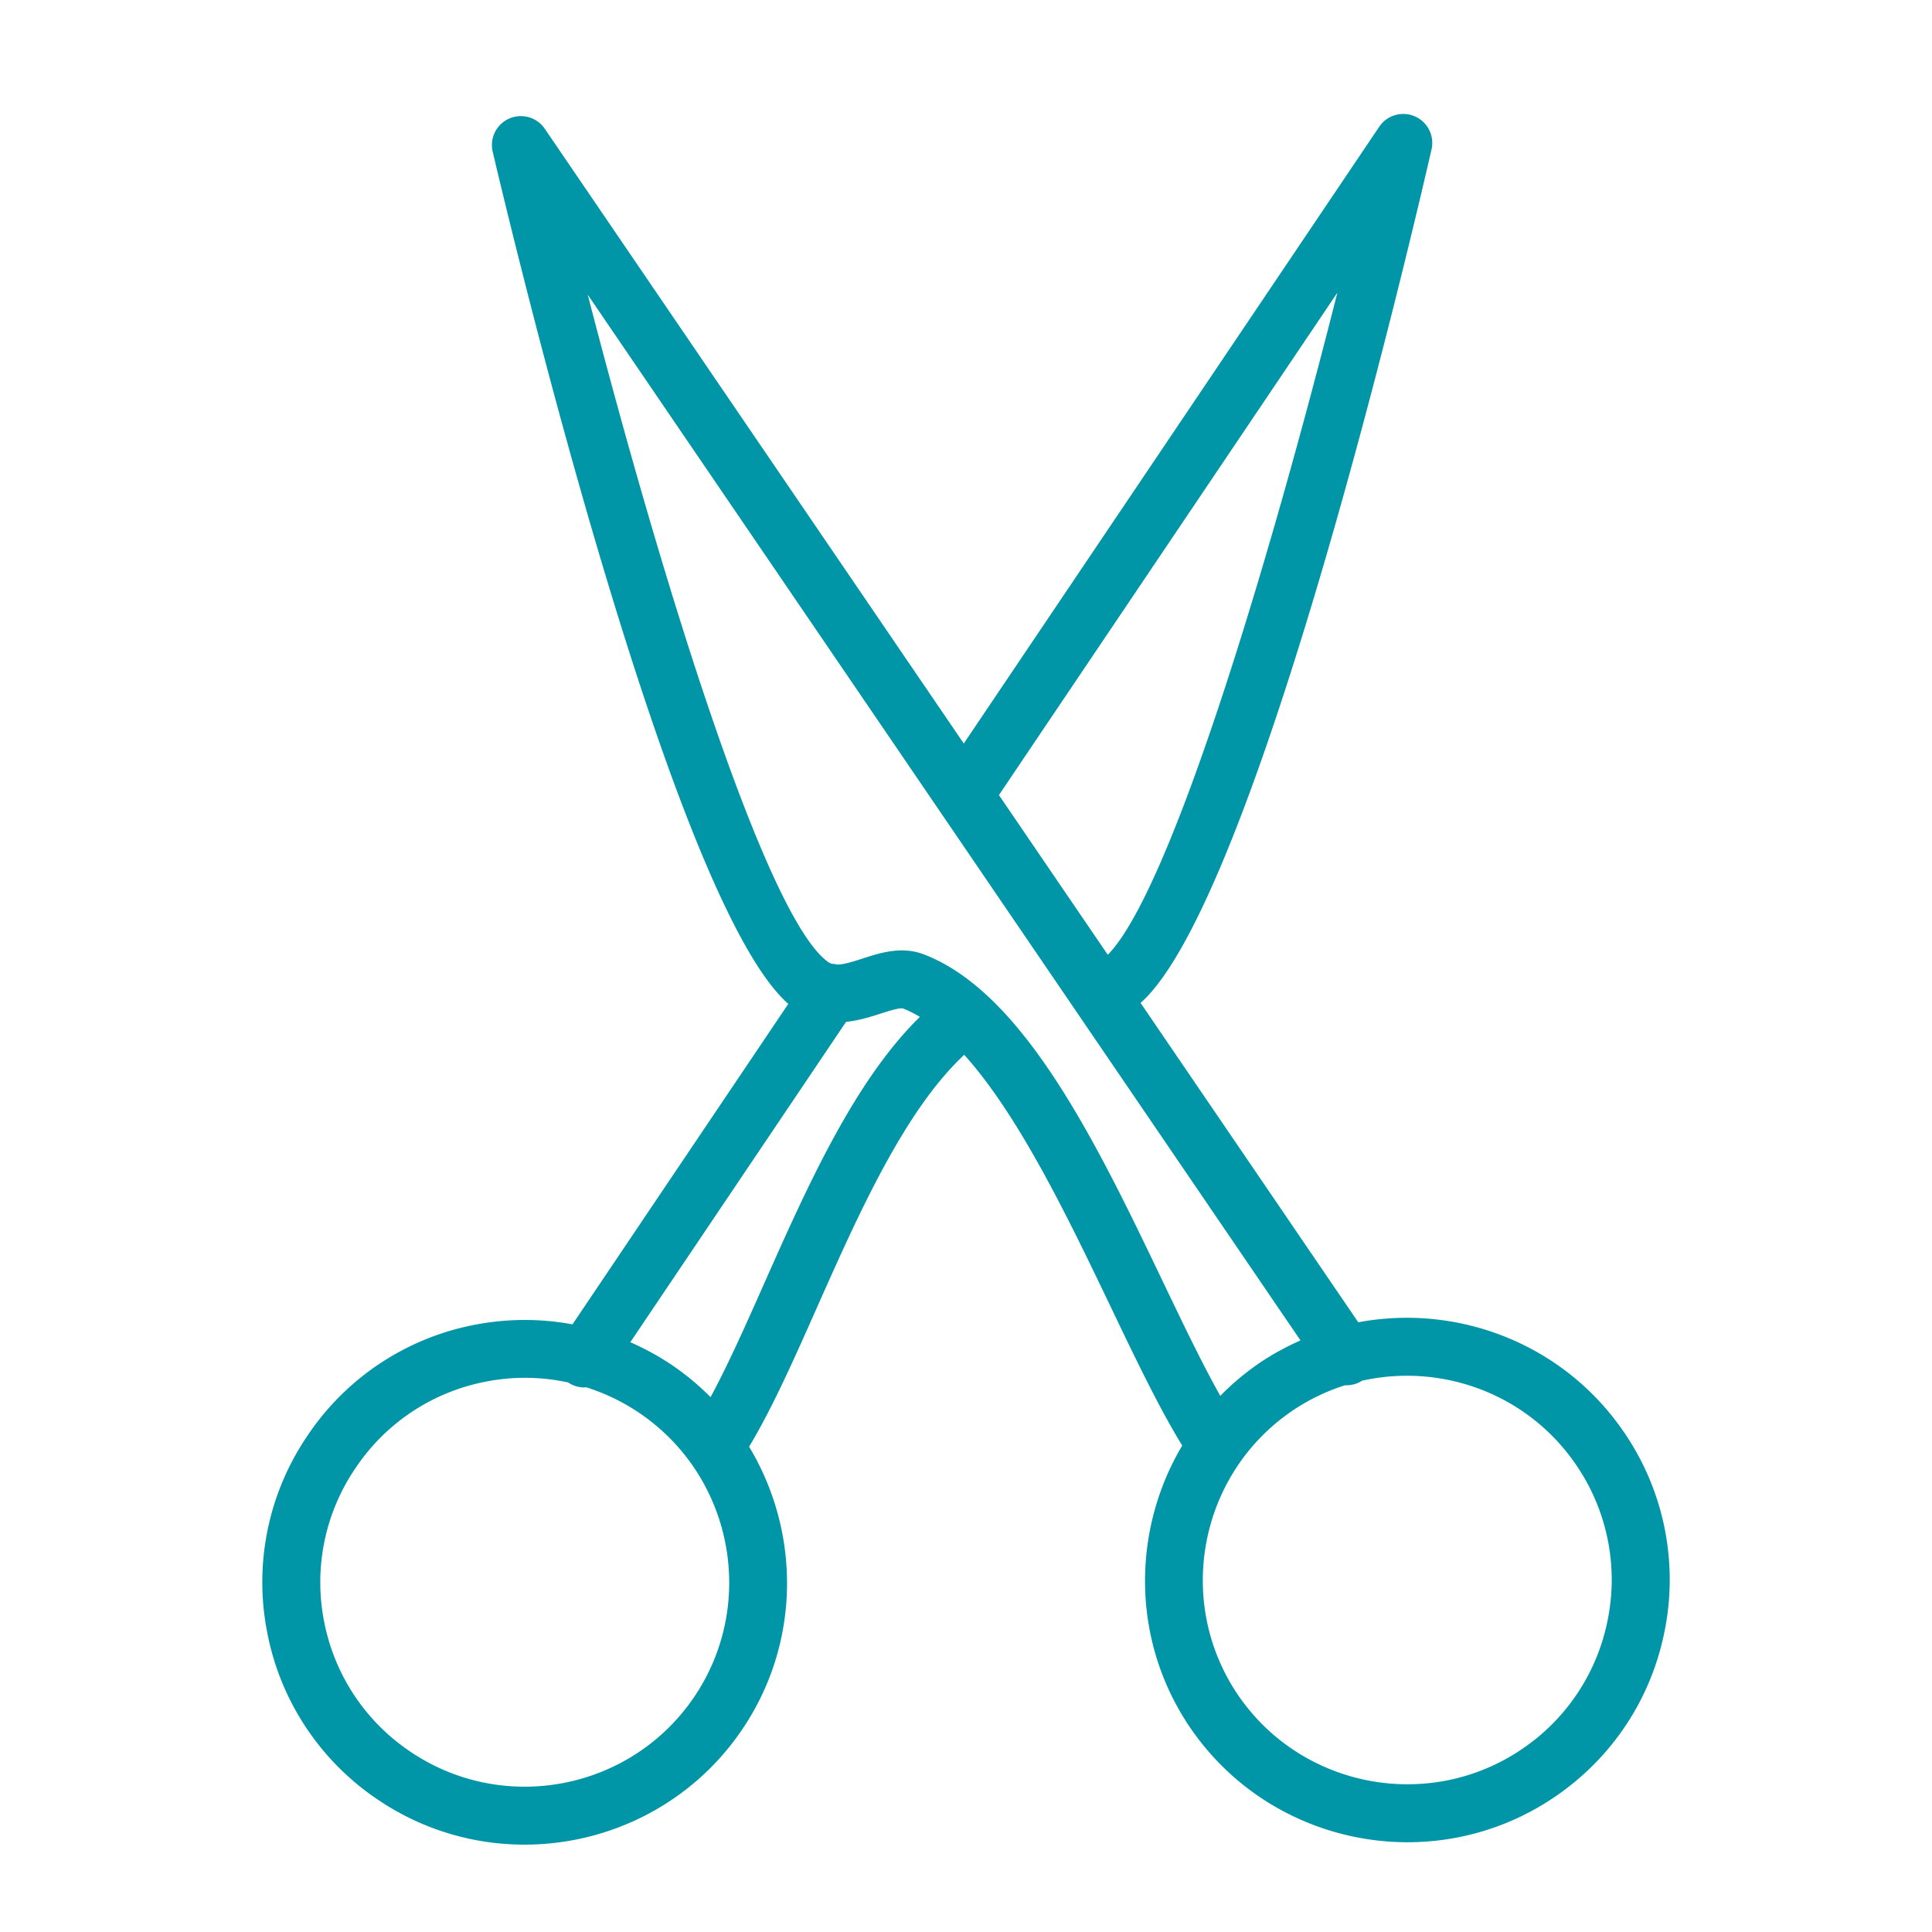 <?xml version="1.0" encoding="UTF-8"?> <svg xmlns="http://www.w3.org/2000/svg" viewBox="0 0 100 100" fill-rule="evenodd"> <g fill="#0095a7"> <path d="M84.057 74.13c-3.133-4.594-8.608-6.654-13.753-5.688L59.036 51.911c6.034-5.336 14.141-40.16 15.06-44.18a1.5 1.5 0 0 0-2.706-1.172L49.885 38.484 28.203 6.672a1.498 1.498 0 0 0-2.699 1.188c.942 4.014 9.245 38.798 15.299 44.1L29.632 68.548a13.575 13.575 0 0 0-5.074.025 13.459 13.459 0 0 0-8.644 5.739 13.466 13.466 0 0 0-2.083 10.184 13.473 13.473 0 0 0 5.749 8.669 13.506 13.506 0 0 0 7.569 2.313c4.369 0 8.664-2.1 11.284-5.987 3.043-4.519 2.984-10.222.34-14.61 1.19-1.972 2.327-4.534 3.522-7.226 2.125-4.786 4.527-10.186 7.613-13.057 2.837 3.143 5.405 8.496 7.581 13.041 1.29 2.696 2.519 5.261 3.703 7.182-2.617 4.402-2.648 10.104.413 14.605l.002.002c2.63 3.852 6.905 5.926 11.25 5.926 2.633 0 5.291-.762 7.625-2.352 3-2.044 5.024-5.132 5.7-8.695a13.484 13.484 0 0 0-2.125-10.177zM69.222 15.149c-3.537 13.991-8.62 30.945-11.883 34.271l-5.635-8.267 17.518-26.004zM35.944 87.815c-3.261 4.838-9.851 6.121-14.69 2.86a10.498 10.498 0 0 1-4.479-6.752 10.49 10.49 0 0 1 1.626-7.935 10.48 10.48 0 0 1 6.733-4.472 10.447 10.447 0 0 1 4.276.041l.002.002c.257.173.548.256.836.256.03 0 .06-.009.09-.011a10.63 10.63 0 0 1 2.738 1.319c4.839 3.265 6.125 9.855 2.868 14.692zm3.608-21.377c-.954 2.15-1.869 4.207-2.773 5.877a13.574 13.574 0 0 0-2.026-1.678c-.68-.458-1.394-.84-2.128-1.164l11.165-16.58c.665-.071 1.278-.261 1.774-.423.375-.122 1.004-.326 1.178-.27.293.112.583.262.871.434-3.407 3.327-5.873 8.875-8.061 13.804zM47.82 49.4c-1.147-.445-2.275-.078-3.182.217-.617.201-1.007.305-1.294.309a1.417 1.417 0 0 0-.281-.038.709.709 0 0 1-.205-.1c-3.246-2.325-8.683-20.026-12.437-34.535L67.313 69.38c-.73.325-1.444.707-2.126 1.171a13.596 13.596 0 0 0-2.026 1.699c-.933-1.662-1.929-3.737-2.967-5.906-3.356-7.008-7.159-14.952-12.374-16.944zm35.413 34.348a10.513 10.513 0 0 1-4.442 6.775c-4.819 3.281-11.417 2.033-14.708-2.785-3.276-4.82-2.023-11.419 2.793-14.707A10.552 10.552 0 0 1 69.62 71.7c.301.015.608-.059.879-.234 4.112-.924 8.563.665 11.079 4.354a10.5 10.5 0 0 1 1.655 7.928z"></path> </g> </svg> 